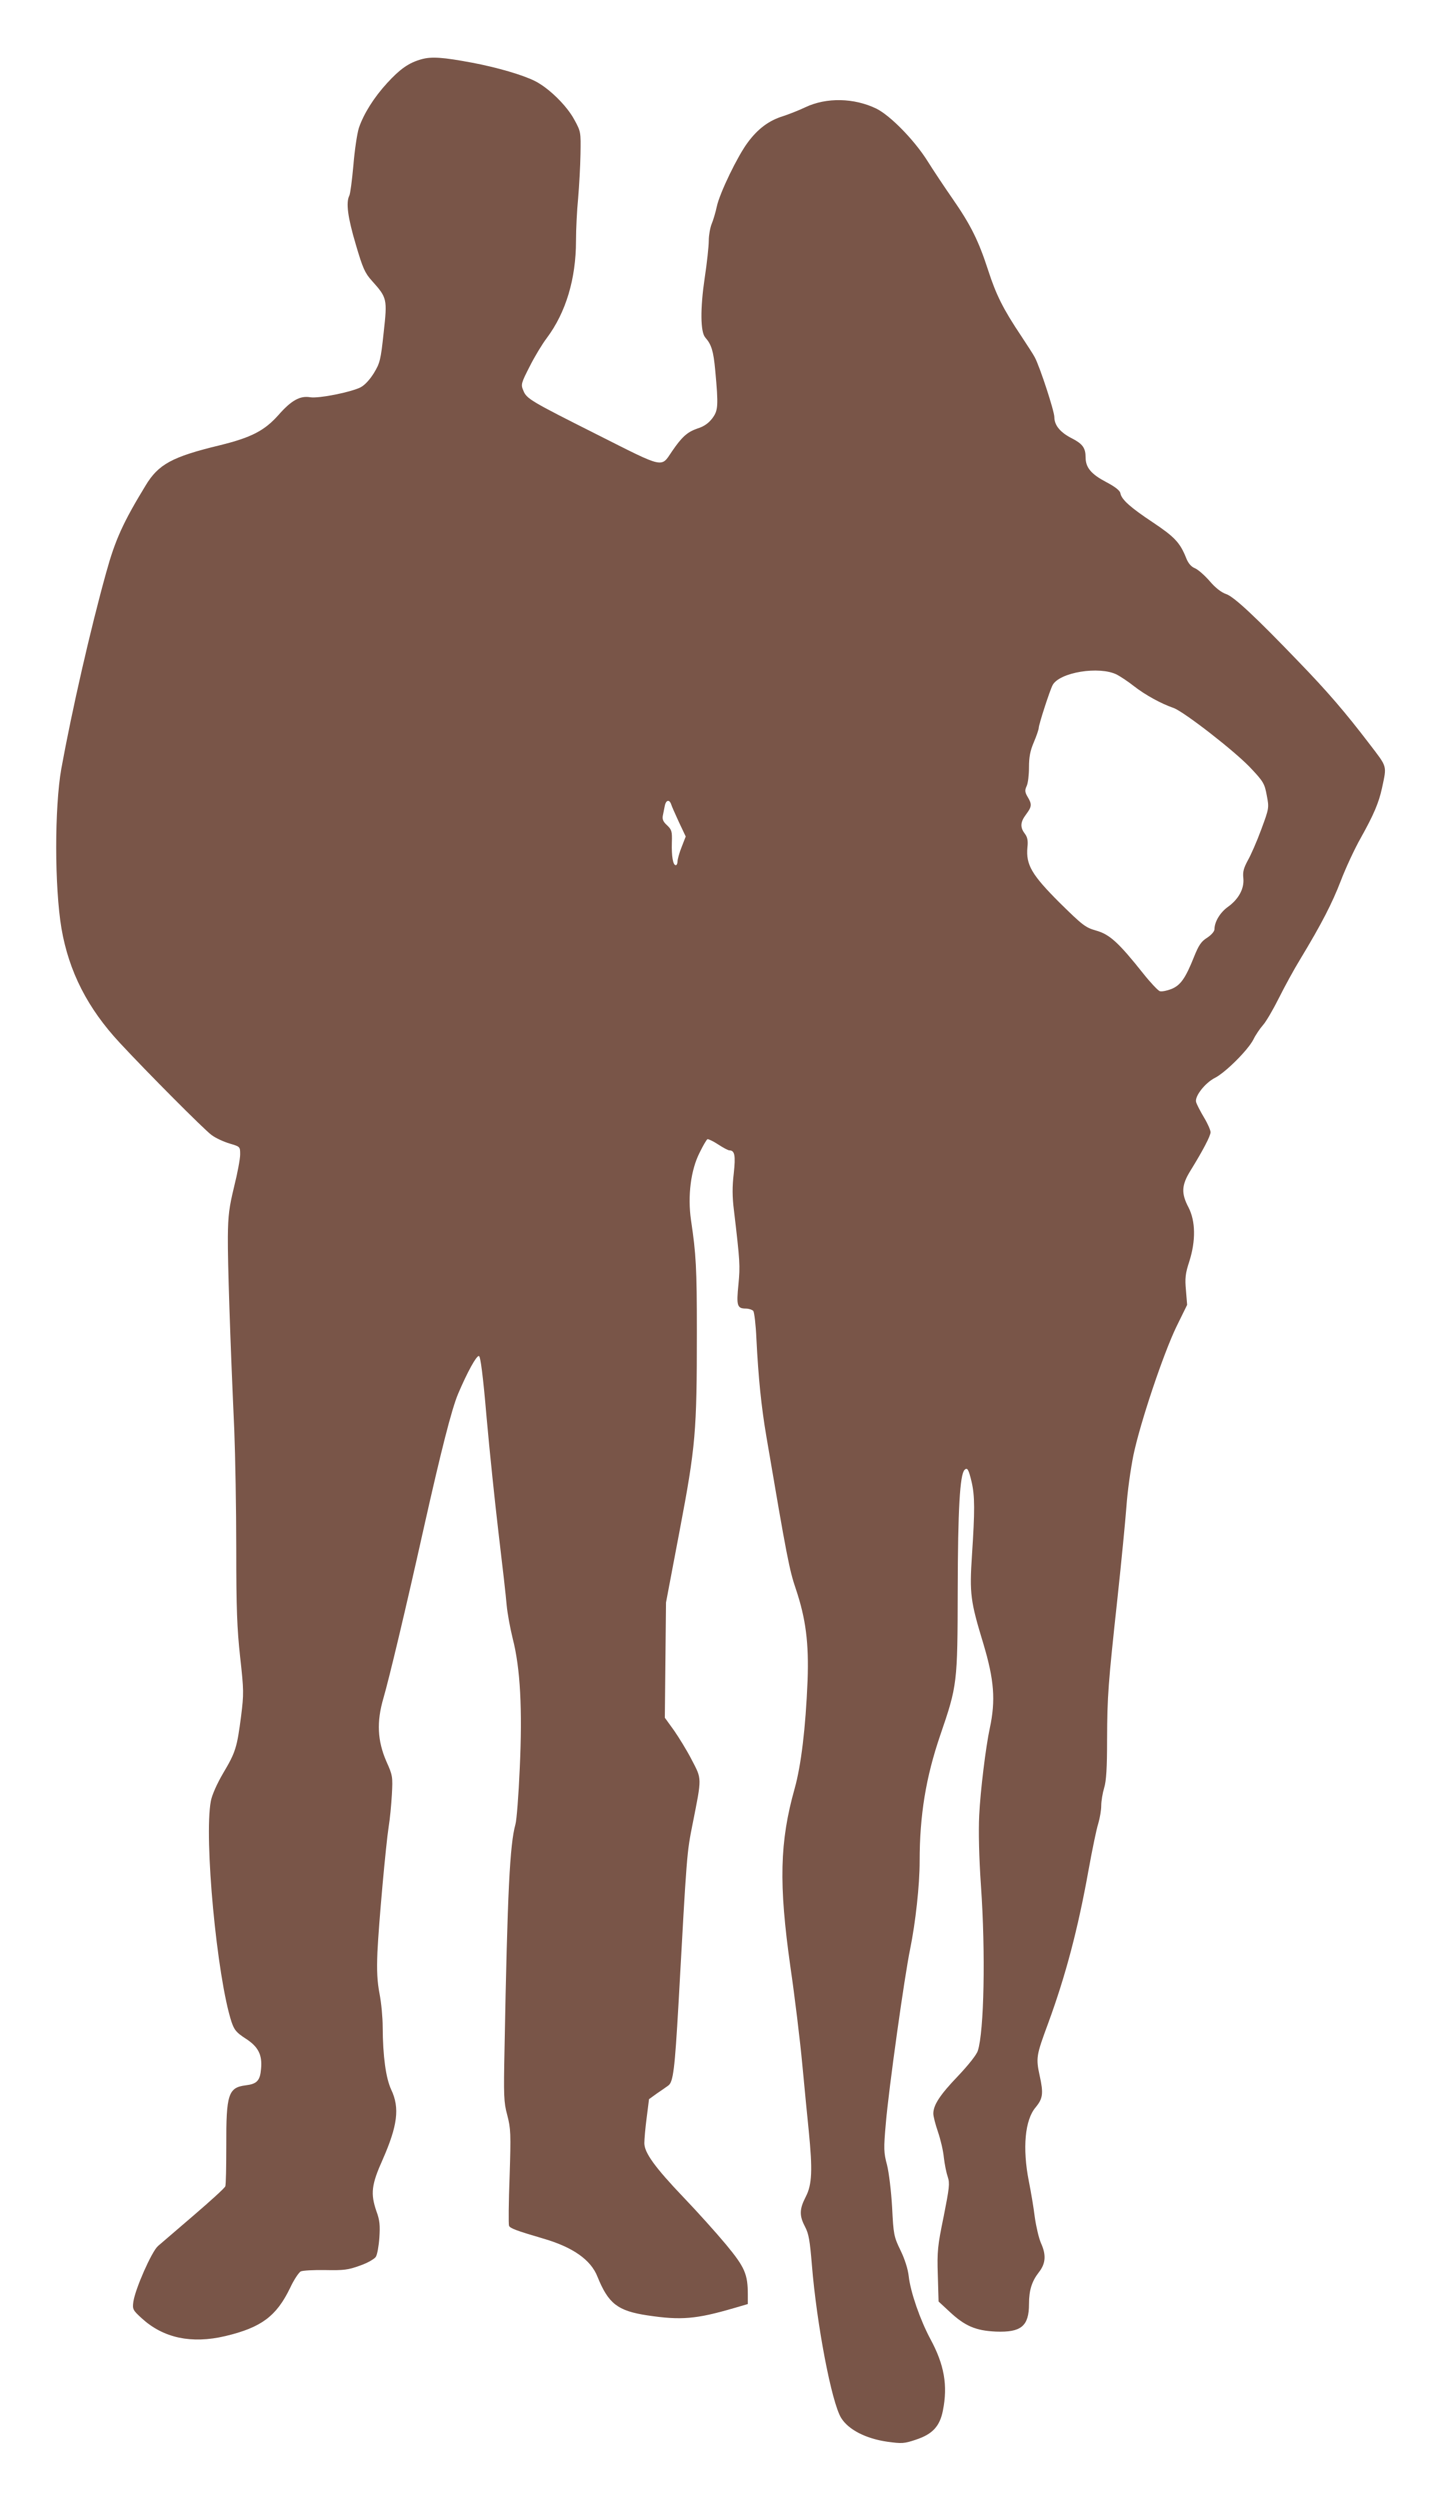 <?xml version="1.0" standalone="no"?>
<!DOCTYPE svg PUBLIC "-//W3C//DTD SVG 20010904//EN"
 "http://www.w3.org/TR/2001/REC-SVG-20010904/DTD/svg10.dtd">
<svg version="1.0" xmlns="http://www.w3.org/2000/svg"
 width="737pt" height="1280pt" viewBox="0 0 737 1280"
 preserveAspectRatio="xMidYMid meet">
<g transform="translate(0,1280) scale(0.1,-0.1)"
fill="#795548" stroke="none">
<path d="M2160 12497 c-66 -18 -111 -50 -177 -122 -68 -74 -120 -157 -145
-230 -9 -29 -22 -115 -28 -191 -7 -76 -16 -147 -21 -156 -18 -35 -8 -111 33
-249 36 -123 47 -147 83 -187 78 -87 79 -92 60 -265 -15 -140 -19 -156 -50
-207 -21 -34 -47 -62 -68 -73 -49 -25 -214 -58 -258 -51 -52 9 -97 -16 -162
-90 -72 -81 -139 -116 -302 -156 -244 -59 -314 -97 -380 -207 -114 -187 -155
-277 -201 -444 -80 -287 -176 -708 -230 -1005 -35 -199 -35 -606 1 -819 38
-219 133 -407 299 -585 142 -153 432 -444 469 -471 21 -16 63 -35 93 -44 54
-16 54 -16 54 -56 0 -23 -14 -97 -31 -165 -25 -104 -31 -145 -32 -257 -1 -127
11 -505 33 -992 5 -126 10 -399 10 -605 0 -308 4 -407 20 -555 19 -170 19
-187 5 -300 -21 -162 -28 -186 -91 -292 -33 -56 -58 -113 -64 -144 -36 -189
31 -903 106 -1132 14 -41 25 -54 71 -84 66 -42 87 -84 80 -156 -5 -60 -21 -77
-78 -84 -90 -11 -101 -46 -100 -309 0 -106 -2 -200 -5 -208 -3 -9 -76 -75
-161 -148 -85 -73 -168 -144 -184 -158 -32 -28 -116 -218 -126 -285 -5 -38 -3
-43 42 -84 111 -102 255 -133 429 -92 185 44 262 102 332 247 19 41 44 78 54
84 10 5 67 8 126 7 94 -2 118 1 178 23 38 13 74 34 81 45 7 11 15 55 18 98 4
63 2 89 -15 135 -31 90 -26 136 32 265 76 173 88 264 44 357 -28 60 -43 171
-44 321 0 48 -7 124 -16 170 -12 63 -15 116 -11 214 7 148 43 548 58 645 6 36
13 108 16 161 5 92 4 99 -28 170 -46 106 -51 203 -15 325 31 108 112 447 207
873 89 397 142 605 175 684 48 113 95 198 107 194 8 -2 21 -102 39 -313 15
-170 43 -439 62 -599 19 -159 38 -324 41 -365 4 -41 18 -118 31 -170 39 -152
50 -362 36 -663 -6 -138 -16 -268 -22 -287 -29 -105 -41 -343 -56 -1150 -5
-241 -4 -273 14 -340 18 -69 19 -94 12 -314 -5 -131 -6 -245 -3 -252 5 -13 37
-25 173 -65 153 -44 246 -109 280 -196 56 -138 103 -175 256 -198 172 -26 250
-19 442 37 l72 21 0 48 c0 105 -15 140 -111 256 -49 59 -147 168 -216 240
-149 156 -203 231 -203 280 0 19 5 77 12 130 l12 95 40 29 c23 15 49 34 59 41
25 18 33 84 52 418 43 778 42 770 73 925 47 237 47 224 -5 324 -24 47 -66 115
-91 151 l-47 65 3 295 3 295 70 369 c82 432 88 505 88 1016 0 329 -4 398 -30
573 -18 123 -1 257 44 345 17 35 35 66 40 69 4 2 28 -9 54 -26 26 -17 52 -31
58 -31 28 0 33 -25 23 -118 -8 -67 -8 -119 1 -190 31 -263 32 -281 23 -378
-11 -109 -7 -124 38 -124 15 0 32 -6 38 -12 5 -7 13 -71 16 -143 10 -200 25
-347 51 -500 104 -613 118 -685 151 -781 51 -152 67 -276 60 -469 -10 -244
-33 -433 -66 -552 -77 -273 -82 -489 -22 -913 23 -157 50 -382 61 -500 11
-118 26 -271 33 -340 20 -201 17 -275 -15 -337 -33 -64 -34 -97 -4 -154 19
-36 25 -72 35 -195 25 -306 101 -705 150 -784 37 -60 126 -106 237 -122 74
-10 85 -10 147 11 84 28 121 68 137 148 26 130 7 236 -64 367 -52 97 -102 240
-111 322 -4 36 -20 87 -42 132 -34 70 -36 81 -43 220 -5 86 -16 176 -26 217
-17 64 -18 82 -6 215 14 169 95 749 124 889 28 137 49 329 49 451 0 236 32
430 105 644 88 257 89 264 90 746 1 411 11 590 35 614 14 14 21 3 36 -61 17
-72 17 -148 2 -375 -13 -198 -8 -236 58 -453 56 -187 64 -291 33 -435 -20 -92
-48 -319 -54 -445 -4 -82 -1 -215 9 -360 24 -344 16 -746 -16 -845 -6 -20 -48
-73 -102 -130 -92 -96 -126 -148 -126 -192 0 -14 11 -56 24 -94 13 -38 27 -97
30 -131 4 -35 13 -79 20 -99 11 -33 8 -56 -21 -203 -31 -150 -34 -179 -30
-300 l4 -135 55 -51 c80 -75 135 -98 238 -103 130 -5 170 28 170 141 0 71 15
117 50 162 36 45 39 90 11 151 -10 23 -24 81 -31 130 -6 49 -20 133 -31 187
-33 168 -20 313 35 377 37 45 41 71 21 161 -20 93 -18 104 43 269 90 245 153
484 207 785 19 105 41 212 50 239 8 27 15 68 15 91 0 23 7 64 15 91 11 36 15
102 15 249 1 224 5 278 54 730 19 176 39 383 45 460 5 77 22 196 36 265 35
167 153 518 220 657 l55 112 -6 74 c-6 62 -3 87 17 148 34 107 32 207 -4 277
-38 72 -36 114 10 188 63 102 103 178 103 197 0 10 -15 45 -34 76 -19 32 -37
67 -40 78 -9 28 45 98 96 124 55 28 169 142 197 196 11 23 34 57 50 75 16 18
52 80 81 138 29 58 78 148 110 200 110 182 163 286 207 400 24 63 70 163 103
221 66 118 92 180 108 254 25 118 29 104 -65 227 -123 161 -214 267 -361 419
-222 231 -334 336 -374 348 -23 8 -53 31 -82 65 -25 29 -59 59 -75 66 -20 8
-35 25 -46 53 -31 78 -59 108 -170 182 -116 77 -161 117 -167 150 -2 13 -27
33 -73 57 -76 40 -105 74 -105 126 0 48 -15 69 -69 97 -60 30 -91 67 -91 109
0 31 -74 257 -100 306 -7 14 -39 63 -70 110 -91 136 -128 209 -169 336 -49
151 -89 232 -182 366 -41 59 -99 146 -129 194 -68 108 -191 233 -262 268 -114
55 -255 58 -363 7 -33 -16 -85 -36 -115 -46 -72 -22 -129 -65 -180 -134 -52
-69 -144 -259 -159 -329 -6 -29 -18 -69 -26 -88 -8 -20 -15 -59 -15 -86 0 -28
-9 -114 -21 -192 -23 -156 -22 -275 3 -304 32 -36 42 -70 51 -167 17 -184 15
-207 -15 -247 -19 -25 -43 -42 -76 -52 -52 -18 -80 -43 -131 -118 -56 -83 -36
-88 -373 82 -354 178 -371 188 -388 231 -13 30 -11 37 33 123 25 50 65 116 88
146 97 130 149 302 149 497 0 59 5 158 11 218 5 61 11 162 12 225 2 114 2 116
-32 178 -39 72 -130 161 -201 197 -62 31 -190 69 -322 94 -150 28 -207 32
-258 18z m3560 -3151 c19 -10 60 -37 90 -61 57 -44 137 -88 201 -110 54 -20
316 -223 396 -309 64 -68 70 -79 81 -139 12 -63 12 -65 -28 -173 -22 -60 -53
-131 -69 -159 -21 -39 -27 -59 -23 -92 5 -53 -24 -107 -80 -147 -39 -28 -68
-76 -68 -114 0 -11 -16 -29 -37 -43 -31 -19 -44 -39 -68 -99 -44 -110 -69
-145 -116 -164 -23 -9 -49 -14 -59 -11 -9 3 -48 44 -86 92 -124 156 -171 199
-239 218 -56 16 -69 26 -188 143 -143 143 -173 194 -165 283 4 35 0 53 -13 70
-25 33 -24 59 6 99 30 40 31 52 8 90 -14 24 -15 34 -5 55 7 14 12 57 12 96 0
52 6 85 25 129 14 33 25 66 25 73 0 17 57 193 71 219 35 66 239 99 329 54z
m-2283 -663 c3 -10 21 -51 40 -92 l35 -74 -21 -54 c-12 -30 -21 -63 -21 -74 0
-10 -4 -19 -9 -19 -14 0 -22 45 -20 116 2 58 -1 66 -25 89 -20 18 -25 31 -21
50 3 14 7 36 10 50 6 29 23 33 32 8z"/>
</g>
</svg>
